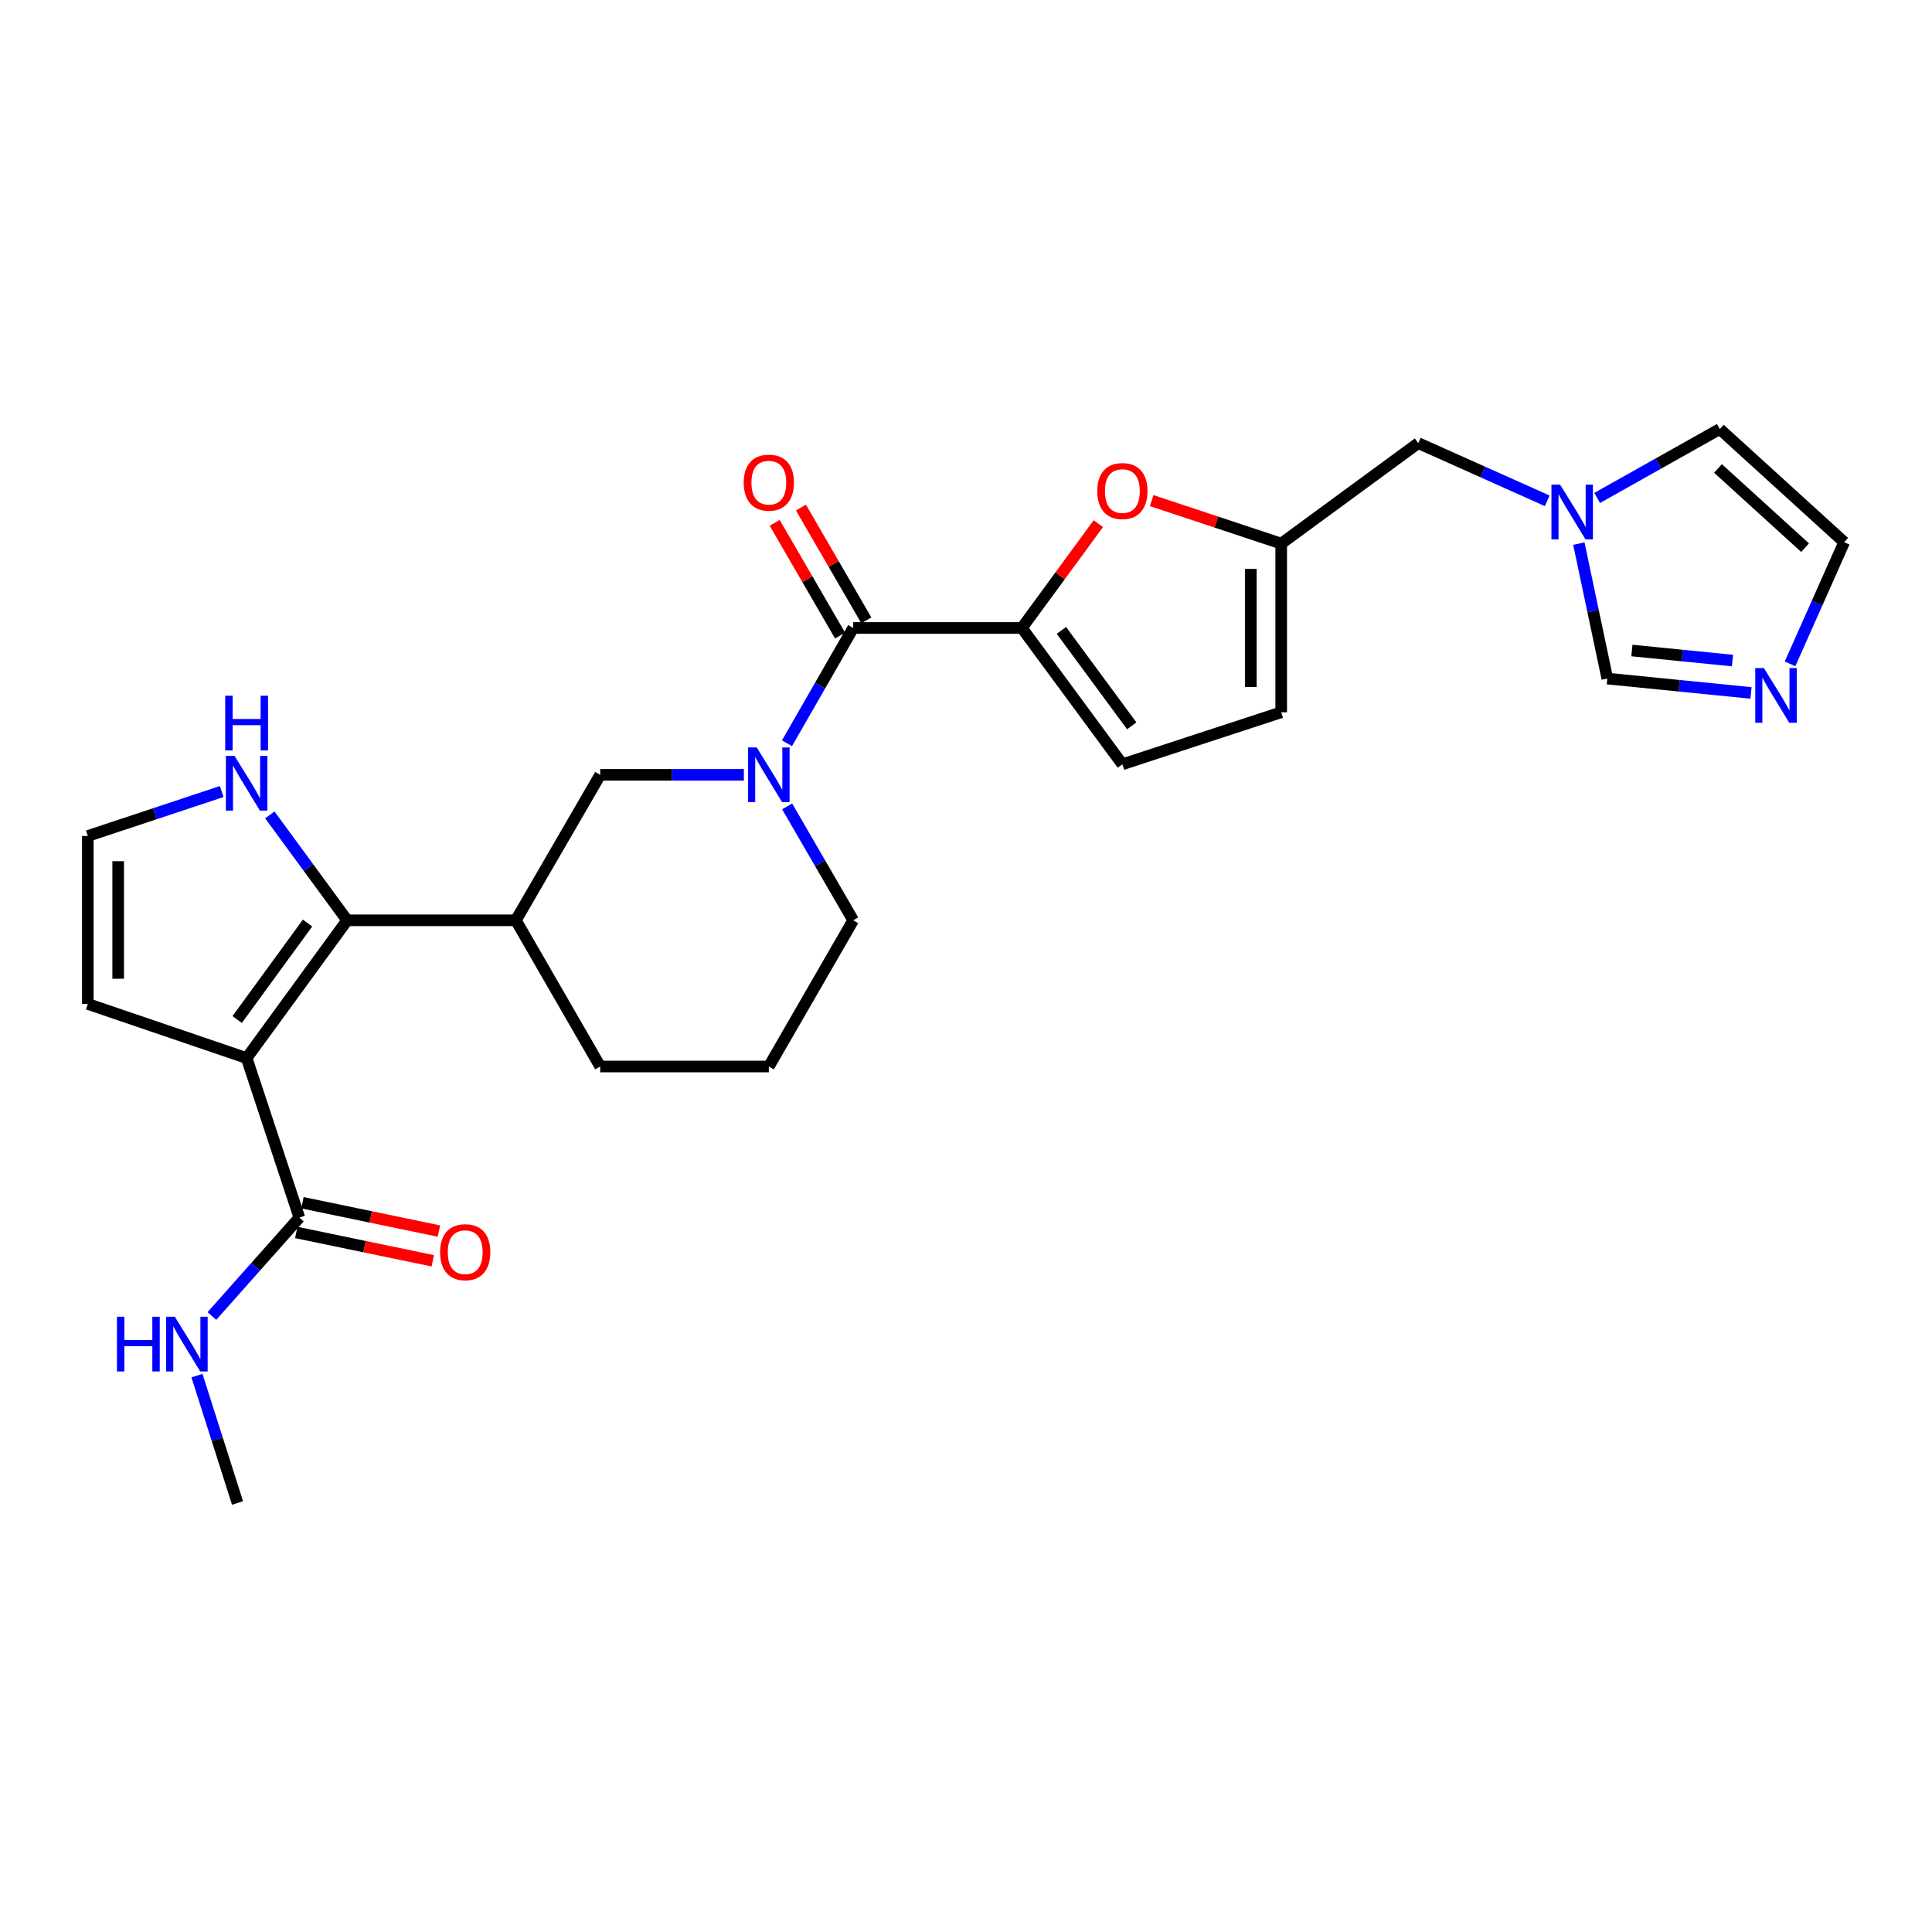 <?xml version='1.0' encoding='iso-8859-1'?>
<svg version='1.1' baseProfile='full'
              xmlns='http://www.w3.org/2000/svg'
                      xmlns:rdkit='http://www.rdkit.org/xml'
                      xmlns:xlink='http://www.w3.org/1999/xlink'
                  xml:space='preserve'
width='1000px' height='1000px' viewBox='0 0 1000 1000'>
<!-- END OF HEADER -->
<rect style='opacity:1.0;fill:#FFFFFF;stroke:none' width='1000' height='1000' x='0' y='0'> </rect>
<path class='bond-0' d='M 127.657,547.654 L 179.676,476.348' style='fill:none;fill-rule:evenodd;stroke:#000000;stroke-width:6px;stroke-linecap:butt;stroke-linejoin:miter;stroke-opacity:1' />
<path class='bond-0' d='M 122.764,527.696 L 159.177,477.781' style='fill:none;fill-rule:evenodd;stroke:#000000;stroke-width:6px;stroke-linecap:butt;stroke-linejoin:miter;stroke-opacity:1' />
<path class='bond-6' d='M 127.657,547.654 L 154.95,630.223' style='fill:none;fill-rule:evenodd;stroke:#000000;stroke-width:6px;stroke-linecap:butt;stroke-linejoin:miter;stroke-opacity:1' />
<path class='bond-13' d='M 127.657,547.654 L 45.455,519.645' style='fill:none;fill-rule:evenodd;stroke:#000000;stroke-width:6px;stroke-linecap:butt;stroke-linejoin:miter;stroke-opacity:1' />
<path class='bond-5' d='M 179.676,476.348 L 267.004,476.348' style='fill:none;fill-rule:evenodd;stroke:#000000;stroke-width:6px;stroke-linecap:butt;stroke-linejoin:miter;stroke-opacity:1' />
<path class='bond-11' d='M 179.676,476.348 L 159.665,449.062' style='fill:none;fill-rule:evenodd;stroke:#000000;stroke-width:6px;stroke-linecap:butt;stroke-linejoin:miter;stroke-opacity:1' />
<path class='bond-11' d='M 159.665,449.062 L 139.654,421.776' style='fill:none;fill-rule:evenodd;stroke:#0000FF;stroke-width:6px;stroke-linecap:butt;stroke-linejoin:miter;stroke-opacity:1' />
<path class='bond-1' d='M 528.917,325.03 L 441.616,325.03' style='fill:none;fill-rule:evenodd;stroke:#000000;stroke-width:6px;stroke-linecap:butt;stroke-linejoin:miter;stroke-opacity:1' />
<path class='bond-4' d='M 528.917,325.03 L 548.709,298.036' style='fill:none;fill-rule:evenodd;stroke:#000000;stroke-width:6px;stroke-linecap:butt;stroke-linejoin:miter;stroke-opacity:1' />
<path class='bond-4' d='M 548.709,298.036 L 568.502,271.042' style='fill:none;fill-rule:evenodd;stroke:#FF0000;stroke-width:6px;stroke-linecap:butt;stroke-linejoin:miter;stroke-opacity:1' />
<path class='bond-9' d='M 528.917,325.03 L 580.937,395.595' style='fill:none;fill-rule:evenodd;stroke:#000000;stroke-width:6px;stroke-linecap:butt;stroke-linejoin:miter;stroke-opacity:1' />
<path class='bond-9' d='M 549.37,326.29 L 585.784,375.684' style='fill:none;fill-rule:evenodd;stroke:#000000;stroke-width:6px;stroke-linecap:butt;stroke-linejoin:miter;stroke-opacity:1' />
<path class='bond-2' d='M 385.03,401.051 L 347.844,401.051' style='fill:none;fill-rule:evenodd;stroke:#0000FF;stroke-width:6px;stroke-linecap:butt;stroke-linejoin:miter;stroke-opacity:1' />
<path class='bond-2' d='M 347.844,401.051 L 310.659,401.051' style='fill:none;fill-rule:evenodd;stroke:#000000;stroke-width:6px;stroke-linecap:butt;stroke-linejoin:miter;stroke-opacity:1' />
<path class='bond-3' d='M 407.344,384.7 L 424.48,354.865' style='fill:none;fill-rule:evenodd;stroke:#0000FF;stroke-width:6px;stroke-linecap:butt;stroke-linejoin:miter;stroke-opacity:1' />
<path class='bond-3' d='M 424.48,354.865 L 441.616,325.03' style='fill:none;fill-rule:evenodd;stroke:#000000;stroke-width:6px;stroke-linecap:butt;stroke-linejoin:miter;stroke-opacity:1' />
<path class='bond-28' d='M 407.425,417.387 L 424.52,446.868' style='fill:none;fill-rule:evenodd;stroke:#0000FF;stroke-width:6px;stroke-linecap:butt;stroke-linejoin:miter;stroke-opacity:1' />
<path class='bond-28' d='M 424.52,446.868 L 441.616,476.348' style='fill:none;fill-rule:evenodd;stroke:#000000;stroke-width:6px;stroke-linecap:butt;stroke-linejoin:miter;stroke-opacity:1' />
<path class='bond-18' d='M 448.413,321.089 L 431.492,291.908' style='fill:none;fill-rule:evenodd;stroke:#000000;stroke-width:6px;stroke-linecap:butt;stroke-linejoin:miter;stroke-opacity:1' />
<path class='bond-18' d='M 431.492,291.908 L 414.571,262.728' style='fill:none;fill-rule:evenodd;stroke:#FF0000;stroke-width:6px;stroke-linecap:butt;stroke-linejoin:miter;stroke-opacity:1' />
<path class='bond-18' d='M 434.818,328.972 L 417.897,299.792' style='fill:none;fill-rule:evenodd;stroke:#000000;stroke-width:6px;stroke-linecap:butt;stroke-linejoin:miter;stroke-opacity:1' />
<path class='bond-18' d='M 417.897,299.792 L 400.975,270.612' style='fill:none;fill-rule:evenodd;stroke:#FF0000;stroke-width:6px;stroke-linecap:butt;stroke-linejoin:miter;stroke-opacity:1' />
<path class='bond-7' d='M 596.102,259.115 L 629.625,270.241' style='fill:none;fill-rule:evenodd;stroke:#FF0000;stroke-width:6px;stroke-linecap:butt;stroke-linejoin:miter;stroke-opacity:1' />
<path class='bond-7' d='M 629.625,270.241 L 663.148,281.367' style='fill:none;fill-rule:evenodd;stroke:#000000;stroke-width:6px;stroke-linecap:butt;stroke-linejoin:miter;stroke-opacity:1' />
<path class='bond-8' d='M 267.004,476.348 L 310.659,401.051' style='fill:none;fill-rule:evenodd;stroke:#000000;stroke-width:6px;stroke-linecap:butt;stroke-linejoin:miter;stroke-opacity:1' />
<path class='bond-24' d='M 267.004,476.348 L 310.659,552.019' style='fill:none;fill-rule:evenodd;stroke:#000000;stroke-width:6px;stroke-linecap:butt;stroke-linejoin:miter;stroke-opacity:1' />
<path class='bond-21' d='M 153.352,637.917 L 188.678,645.254' style='fill:none;fill-rule:evenodd;stroke:#000000;stroke-width:6px;stroke-linecap:butt;stroke-linejoin:miter;stroke-opacity:1' />
<path class='bond-21' d='M 188.678,645.254 L 224.004,652.59' style='fill:none;fill-rule:evenodd;stroke:#FF0000;stroke-width:6px;stroke-linecap:butt;stroke-linejoin:miter;stroke-opacity:1' />
<path class='bond-21' d='M 156.548,622.529 L 191.874,629.866' style='fill:none;fill-rule:evenodd;stroke:#000000;stroke-width:6px;stroke-linecap:butt;stroke-linejoin:miter;stroke-opacity:1' />
<path class='bond-21' d='M 191.874,629.866 L 227.2,637.203' style='fill:none;fill-rule:evenodd;stroke:#FF0000;stroke-width:6px;stroke-linecap:butt;stroke-linejoin:miter;stroke-opacity:1' />
<path class='bond-22' d='M 154.95,630.223 L 132.315,655.69' style='fill:none;fill-rule:evenodd;stroke:#000000;stroke-width:6px;stroke-linecap:butt;stroke-linejoin:miter;stroke-opacity:1' />
<path class='bond-22' d='M 132.315,655.69 L 109.679,681.158' style='fill:none;fill-rule:evenodd;stroke:#0000FF;stroke-width:6px;stroke-linecap:butt;stroke-linejoin:miter;stroke-opacity:1' />
<path class='bond-20' d='M 663.148,281.367 L 734.087,229.347' style='fill:none;fill-rule:evenodd;stroke:#000000;stroke-width:6px;stroke-linecap:butt;stroke-linejoin:miter;stroke-opacity:1' />
<path class='bond-29' d='M 663.148,281.367 L 663.148,368.677' style='fill:none;fill-rule:evenodd;stroke:#000000;stroke-width:6px;stroke-linecap:butt;stroke-linejoin:miter;stroke-opacity:1' />
<path class='bond-29' d='M 647.432,294.463 L 647.432,355.58' style='fill:none;fill-rule:evenodd;stroke:#000000;stroke-width:6px;stroke-linecap:butt;stroke-linejoin:miter;stroke-opacity:1' />
<path class='bond-14' d='M 580.937,395.595 L 663.148,368.677' style='fill:none;fill-rule:evenodd;stroke:#000000;stroke-width:6px;stroke-linecap:butt;stroke-linejoin:miter;stroke-opacity:1' />
<path class='bond-10' d='M 906.321,358.661 L 869.133,354.942' style='fill:none;fill-rule:evenodd;stroke:#0000FF;stroke-width:6px;stroke-linecap:butt;stroke-linejoin:miter;stroke-opacity:1' />
<path class='bond-10' d='M 869.133,354.942 L 831.945,351.223' style='fill:none;fill-rule:evenodd;stroke:#000000;stroke-width:6px;stroke-linecap:butt;stroke-linejoin:miter;stroke-opacity:1' />
<path class='bond-10' d='M 896.728,341.908 L 870.697,339.304' style='fill:none;fill-rule:evenodd;stroke:#0000FF;stroke-width:6px;stroke-linecap:butt;stroke-linejoin:miter;stroke-opacity:1' />
<path class='bond-10' d='M 870.697,339.304 L 844.665,336.701' style='fill:none;fill-rule:evenodd;stroke:#000000;stroke-width:6px;stroke-linecap:butt;stroke-linejoin:miter;stroke-opacity:1' />
<path class='bond-30' d='M 926.521,343.624 L 940.533,312.133' style='fill:none;fill-rule:evenodd;stroke:#0000FF;stroke-width:6px;stroke-linecap:butt;stroke-linejoin:miter;stroke-opacity:1' />
<path class='bond-30' d='M 940.533,312.133 L 954.545,280.642' style='fill:none;fill-rule:evenodd;stroke:#000000;stroke-width:6px;stroke-linecap:butt;stroke-linejoin:miter;stroke-opacity:1' />
<path class='bond-27' d='M 114.752,409.7 L 80.103,421.201' style='fill:none;fill-rule:evenodd;stroke:#0000FF;stroke-width:6px;stroke-linecap:butt;stroke-linejoin:miter;stroke-opacity:1' />
<path class='bond-27' d='M 80.103,421.201 L 45.455,432.701' style='fill:none;fill-rule:evenodd;stroke:#000000;stroke-width:6px;stroke-linecap:butt;stroke-linejoin:miter;stroke-opacity:1' />
<path class='bond-12' d='M 800.836,259.221 L 767.461,244.284' style='fill:none;fill-rule:evenodd;stroke:#0000FF;stroke-width:6px;stroke-linecap:butt;stroke-linejoin:miter;stroke-opacity:1' />
<path class='bond-12' d='M 767.461,244.284 L 734.087,229.347' style='fill:none;fill-rule:evenodd;stroke:#000000;stroke-width:6px;stroke-linecap:butt;stroke-linejoin:miter;stroke-opacity:1' />
<path class='bond-15' d='M 817.209,281.368 L 824.577,316.296' style='fill:none;fill-rule:evenodd;stroke:#0000FF;stroke-width:6px;stroke-linecap:butt;stroke-linejoin:miter;stroke-opacity:1' />
<path class='bond-15' d='M 824.577,316.296 L 831.945,351.223' style='fill:none;fill-rule:evenodd;stroke:#000000;stroke-width:6px;stroke-linecap:butt;stroke-linejoin:miter;stroke-opacity:1' />
<path class='bond-19' d='M 826.689,257.737 L 858.421,239.901' style='fill:none;fill-rule:evenodd;stroke:#0000FF;stroke-width:6px;stroke-linecap:butt;stroke-linejoin:miter;stroke-opacity:1' />
<path class='bond-19' d='M 858.421,239.901 L 890.154,222.066' style='fill:none;fill-rule:evenodd;stroke:#000000;stroke-width:6px;stroke-linecap:butt;stroke-linejoin:miter;stroke-opacity:1' />
<path class='bond-16' d='M 45.455,519.645 L 45.455,432.701' style='fill:none;fill-rule:evenodd;stroke:#000000;stroke-width:6px;stroke-linecap:butt;stroke-linejoin:miter;stroke-opacity:1' />
<path class='bond-16' d='M 61.17,506.603 L 61.17,445.743' style='fill:none;fill-rule:evenodd;stroke:#000000;stroke-width:6px;stroke-linecap:butt;stroke-linejoin:miter;stroke-opacity:1' />
<path class='bond-17' d='M 954.545,280.642 L 890.154,222.066' style='fill:none;fill-rule:evenodd;stroke:#000000;stroke-width:6px;stroke-linecap:butt;stroke-linejoin:miter;stroke-opacity:1' />
<path class='bond-17' d='M 934.311,283.481 L 889.237,242.477' style='fill:none;fill-rule:evenodd;stroke:#000000;stroke-width:6px;stroke-linecap:butt;stroke-linejoin:miter;stroke-opacity:1' />
<path class='bond-26' d='M 101.947,712.023 L 112.445,744.979' style='fill:none;fill-rule:evenodd;stroke:#0000FF;stroke-width:6px;stroke-linecap:butt;stroke-linejoin:miter;stroke-opacity:1' />
<path class='bond-26' d='M 112.445,744.979 L 122.942,777.934' style='fill:none;fill-rule:evenodd;stroke:#000000;stroke-width:6px;stroke-linecap:butt;stroke-linejoin:miter;stroke-opacity:1' />
<path class='bond-23' d='M 441.616,476.348 L 397.952,552.019' style='fill:none;fill-rule:evenodd;stroke:#000000;stroke-width:6px;stroke-linecap:butt;stroke-linejoin:miter;stroke-opacity:1' />
<path class='bond-25' d='M 310.659,552.019 L 397.952,552.019' style='fill:none;fill-rule:evenodd;stroke:#000000;stroke-width:6px;stroke-linecap:butt;stroke-linejoin:miter;stroke-opacity:1' />
<path  class='atom-3' d='M 391.692 386.891
L 400.972 401.891
Q 401.892 403.371, 403.372 406.051
Q 404.852 408.731, 404.932 408.891
L 404.932 386.891
L 408.692 386.891
L 408.692 415.211
L 404.812 415.211
L 394.852 398.811
Q 393.692 396.891, 392.452 394.691
Q 391.252 392.491, 390.892 391.811
L 390.892 415.211
L 387.212 415.211
L 387.212 386.891
L 391.692 386.891
' fill='#0000FF'/>
<path  class='atom-5' d='M 567.937 254.162
Q 567.937 247.362, 571.297 243.562
Q 574.657 239.762, 580.937 239.762
Q 587.217 239.762, 590.577 243.562
Q 593.937 247.362, 593.937 254.162
Q 593.937 261.042, 590.537 264.962
Q 587.137 268.842, 580.937 268.842
Q 574.697 268.842, 571.297 264.962
Q 567.937 261.082, 567.937 254.162
M 580.937 265.642
Q 585.257 265.642, 587.577 262.762
Q 589.937 259.842, 589.937 254.162
Q 589.937 248.602, 587.577 245.802
Q 585.257 242.962, 580.937 242.962
Q 576.617 242.962, 574.257 245.762
Q 571.937 248.562, 571.937 254.162
Q 571.937 259.882, 574.257 262.762
Q 576.617 265.642, 580.937 265.642
' fill='#FF0000'/>
<path  class='atom-11' d='M 912.995 345.794
L 922.275 360.794
Q 923.195 362.274, 924.675 364.954
Q 926.155 367.634, 926.235 367.794
L 926.235 345.794
L 929.995 345.794
L 929.995 374.114
L 926.115 374.114
L 916.155 357.714
Q 914.995 355.794, 913.755 353.594
Q 912.555 351.394, 912.195 350.714
L 912.195 374.114
L 908.515 374.114
L 908.515 345.794
L 912.995 345.794
' fill='#0000FF'/>
<path  class='atom-12' d='M 121.397 391.257
L 130.677 406.257
Q 131.597 407.737, 133.077 410.417
Q 134.557 413.097, 134.637 413.257
L 134.637 391.257
L 138.397 391.257
L 138.397 419.577
L 134.517 419.577
L 124.557 403.177
Q 123.397 401.257, 122.157 399.057
Q 120.957 396.857, 120.597 396.177
L 120.597 419.577
L 116.917 419.577
L 116.917 391.257
L 121.397 391.257
' fill='#0000FF'/>
<path  class='atom-12' d='M 116.577 360.105
L 120.417 360.105
L 120.417 372.145
L 134.897 372.145
L 134.897 360.105
L 138.737 360.105
L 138.737 388.425
L 134.897 388.425
L 134.897 375.345
L 120.417 375.345
L 120.417 388.425
L 116.577 388.425
L 116.577 360.105
' fill='#0000FF'/>
<path  class='atom-13' d='M 807.498 250.845
L 816.778 265.845
Q 817.698 267.325, 819.178 270.005
Q 820.658 272.685, 820.738 272.845
L 820.738 250.845
L 824.498 250.845
L 824.498 279.165
L 820.618 279.165
L 810.658 262.765
Q 809.498 260.845, 808.258 258.645
Q 807.058 256.445, 806.698 255.765
L 806.698 279.165
L 803.018 279.165
L 803.018 250.845
L 807.498 250.845
' fill='#0000FF'/>
<path  class='atom-19' d='M 384.952 249.814
Q 384.952 243.014, 388.312 239.214
Q 391.672 235.414, 397.952 235.414
Q 404.232 235.414, 407.592 239.214
Q 410.952 243.014, 410.952 249.814
Q 410.952 256.694, 407.552 260.614
Q 404.152 264.494, 397.952 264.494
Q 391.712 264.494, 388.312 260.614
Q 384.952 256.734, 384.952 249.814
M 397.952 261.294
Q 402.272 261.294, 404.592 258.414
Q 406.952 255.494, 406.952 249.814
Q 406.952 244.254, 404.592 241.454
Q 402.272 238.614, 397.952 238.614
Q 393.632 238.614, 391.272 241.414
Q 388.952 244.214, 388.952 249.814
Q 388.952 255.534, 391.272 258.414
Q 393.632 261.294, 397.952 261.294
' fill='#FF0000'/>
<path  class='atom-22' d='M 227.794 648.132
Q 227.794 641.332, 231.154 637.532
Q 234.514 633.732, 240.794 633.732
Q 247.074 633.732, 250.434 637.532
Q 253.794 641.332, 253.794 648.132
Q 253.794 655.012, 250.394 658.932
Q 246.994 662.812, 240.794 662.812
Q 234.554 662.812, 231.154 658.932
Q 227.794 655.052, 227.794 648.132
M 240.794 659.612
Q 245.114 659.612, 247.434 656.732
Q 249.794 653.812, 249.794 648.132
Q 249.794 642.572, 247.434 639.772
Q 245.114 636.932, 240.794 636.932
Q 236.474 636.932, 234.114 639.732
Q 231.794 642.532, 231.794 648.132
Q 231.794 653.852, 234.114 656.732
Q 236.474 659.612, 240.794 659.612
' fill='#FF0000'/>
<path  class='atom-23' d='M 60.529 681.546
L 64.369 681.546
L 64.369 693.586
L 78.849 693.586
L 78.849 681.546
L 82.689 681.546
L 82.689 709.866
L 78.849 709.866
L 78.849 696.786
L 64.369 696.786
L 64.369 709.866
L 60.529 709.866
L 60.529 681.546
' fill='#0000FF'/>
<path  class='atom-23' d='M 90.489 681.546
L 99.769 696.546
Q 100.689 698.026, 102.169 700.706
Q 103.649 703.386, 103.729 703.546
L 103.729 681.546
L 107.489 681.546
L 107.489 709.866
L 103.609 709.866
L 93.649 693.466
Q 92.489 691.546, 91.249 689.346
Q 90.049 687.146, 89.689 686.466
L 89.689 709.866
L 86.009 709.866
L 86.009 681.546
L 90.489 681.546
' fill='#0000FF'/>
</svg>
